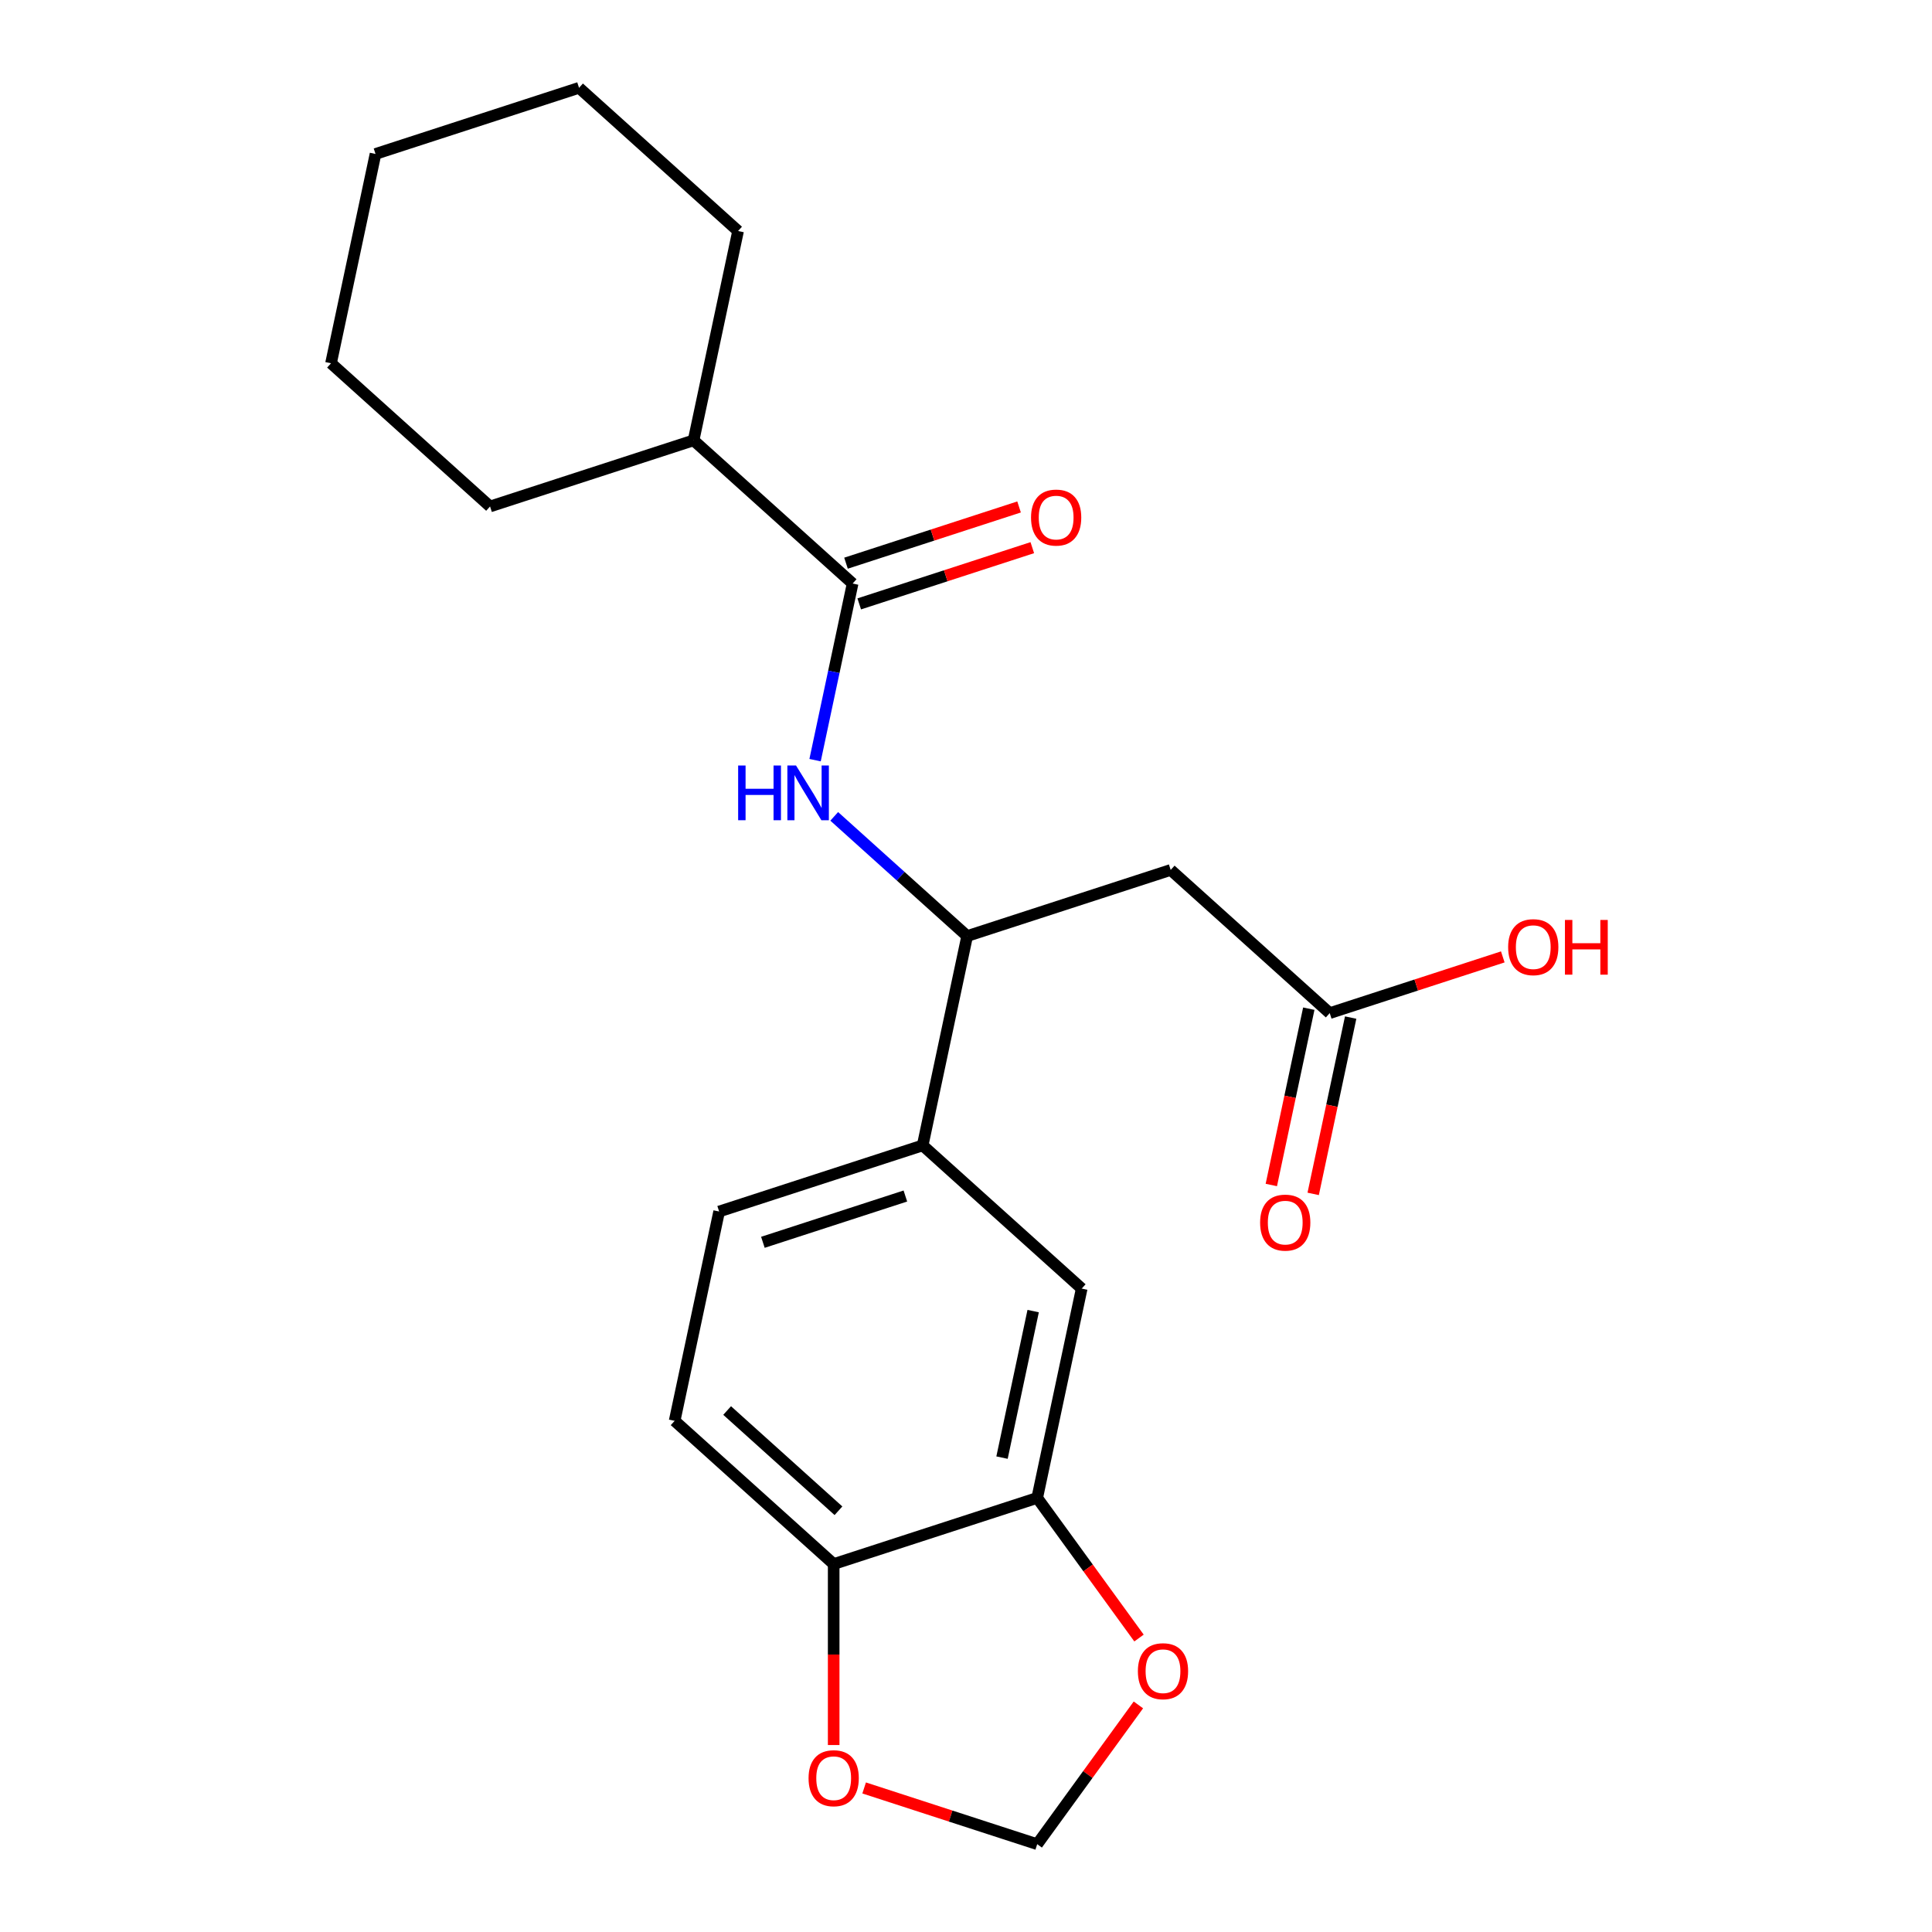 <?xml version='1.0' encoding='iso-8859-1'?>
<svg version='1.1' baseProfile='full'
              xmlns='http://www.w3.org/2000/svg'
                      xmlns:rdkit='http://www.rdkit.org/xml'
                      xmlns:xlink='http://www.w3.org/1999/xlink'
                  xml:space='preserve'
width='1000px' height='1000px' viewBox='0 0 1000 1000'>
<!-- END OF HEADER -->
<rect style='opacity:1.0;fill:#FFFFFF;stroke:none' width='1000' height='1000' x='0' y='0'> </rect>
<path class='bond-0' d='M 441.314,302.039 L 431.599,347.748' style='fill:none;fill-rule:evenodd;stroke:#000000;stroke-width:6px;stroke-linecap:butt;stroke-linejoin:miter;stroke-opacity:1' />
<path class='bond-0' d='M 431.599,347.748 L 421.883,393.457' style='fill:none;fill-rule:evenodd;stroke:#0000FF;stroke-width:6px;stroke-linecap:butt;stroke-linejoin:miter;stroke-opacity:1' />
<path class='bond-11' d='M 444.737,312.574 L 489.526,298.021' style='fill:none;fill-rule:evenodd;stroke:#000000;stroke-width:6px;stroke-linecap:butt;stroke-linejoin:miter;stroke-opacity:1' />
<path class='bond-11' d='M 489.526,298.021 L 534.315,283.468' style='fill:none;fill-rule:evenodd;stroke:#FF0000;stroke-width:6px;stroke-linecap:butt;stroke-linejoin:miter;stroke-opacity:1' />
<path class='bond-11' d='M 437.891,291.504 L 482.68,276.952' style='fill:none;fill-rule:evenodd;stroke:#000000;stroke-width:6px;stroke-linecap:butt;stroke-linejoin:miter;stroke-opacity:1' />
<path class='bond-11' d='M 482.68,276.952 L 527.469,262.399' style='fill:none;fill-rule:evenodd;stroke:#FF0000;stroke-width:6px;stroke-linecap:butt;stroke-linejoin:miter;stroke-opacity:1' />
<path class='bond-14' d='M 441.314,302.039 L 358.998,227.921' style='fill:none;fill-rule:evenodd;stroke:#000000;stroke-width:6px;stroke-linecap:butt;stroke-linejoin:miter;stroke-opacity:1' />
<path class='bond-1' d='M 431.794,422.55 L 466.197,453.528' style='fill:none;fill-rule:evenodd;stroke:#0000FF;stroke-width:6px;stroke-linecap:butt;stroke-linejoin:miter;stroke-opacity:1' />
<path class='bond-1' d='M 466.197,453.528 L 500.601,484.505' style='fill:none;fill-rule:evenodd;stroke:#000000;stroke-width:6px;stroke-linecap:butt;stroke-linejoin:miter;stroke-opacity:1' />
<path class='bond-2' d='M 500.601,484.505 L 605.948,450.276' style='fill:none;fill-rule:evenodd;stroke:#000000;stroke-width:6px;stroke-linecap:butt;stroke-linejoin:miter;stroke-opacity:1' />
<path class='bond-4' d='M 500.601,484.505 L 477.571,592.853' style='fill:none;fill-rule:evenodd;stroke:#000000;stroke-width:6px;stroke-linecap:butt;stroke-linejoin:miter;stroke-opacity:1' />
<path class='bond-5' d='M 605.948,450.276 L 688.265,524.394' style='fill:none;fill-rule:evenodd;stroke:#000000;stroke-width:6px;stroke-linecap:butt;stroke-linejoin:miter;stroke-opacity:1' />
<path class='bond-3' d='M 536.858,775.319 L 559.888,666.971' style='fill:none;fill-rule:evenodd;stroke:#000000;stroke-width:6px;stroke-linecap:butt;stroke-linejoin:miter;stroke-opacity:1' />
<path class='bond-3' d='M 518.643,754.461 L 534.764,678.617' style='fill:none;fill-rule:evenodd;stroke:#000000;stroke-width:6px;stroke-linecap:butt;stroke-linejoin:miter;stroke-opacity:1' />
<path class='bond-8' d='M 536.858,775.319 L 563.204,811.581' style='fill:none;fill-rule:evenodd;stroke:#000000;stroke-width:6px;stroke-linecap:butt;stroke-linejoin:miter;stroke-opacity:1' />
<path class='bond-8' d='M 563.204,811.581 L 589.55,847.843' style='fill:none;fill-rule:evenodd;stroke:#FF0000;stroke-width:6px;stroke-linecap:butt;stroke-linejoin:miter;stroke-opacity:1' />
<path class='bond-23' d='M 536.858,775.319 L 431.511,809.548' style='fill:none;fill-rule:evenodd;stroke:#000000;stroke-width:6px;stroke-linecap:butt;stroke-linejoin:miter;stroke-opacity:1' />
<path class='bond-6' d='M 477.571,592.853 L 559.888,666.971' style='fill:none;fill-rule:evenodd;stroke:#000000;stroke-width:6px;stroke-linecap:butt;stroke-linejoin:miter;stroke-opacity:1' />
<path class='bond-12' d='M 477.571,592.853 L 372.224,627.082' style='fill:none;fill-rule:evenodd;stroke:#000000;stroke-width:6px;stroke-linecap:butt;stroke-linejoin:miter;stroke-opacity:1' />
<path class='bond-12' d='M 468.615,619.056 L 394.872,643.017' style='fill:none;fill-rule:evenodd;stroke:#000000;stroke-width:6px;stroke-linecap:butt;stroke-linejoin:miter;stroke-opacity:1' />
<path class='bond-13' d='M 677.43,522.091 L 667.731,567.72' style='fill:none;fill-rule:evenodd;stroke:#000000;stroke-width:6px;stroke-linecap:butt;stroke-linejoin:miter;stroke-opacity:1' />
<path class='bond-13' d='M 667.731,567.72 L 658.032,613.35' style='fill:none;fill-rule:evenodd;stroke:#FF0000;stroke-width:6px;stroke-linecap:butt;stroke-linejoin:miter;stroke-opacity:1' />
<path class='bond-13' d='M 699.1,526.697 L 689.401,572.326' style='fill:none;fill-rule:evenodd;stroke:#000000;stroke-width:6px;stroke-linecap:butt;stroke-linejoin:miter;stroke-opacity:1' />
<path class='bond-13' d='M 689.401,572.326 L 679.702,617.956' style='fill:none;fill-rule:evenodd;stroke:#FF0000;stroke-width:6px;stroke-linecap:butt;stroke-linejoin:miter;stroke-opacity:1' />
<path class='bond-16' d='M 688.265,524.394 L 733.054,509.841' style='fill:none;fill-rule:evenodd;stroke:#000000;stroke-width:6px;stroke-linecap:butt;stroke-linejoin:miter;stroke-opacity:1' />
<path class='bond-16' d='M 733.054,509.841 L 777.842,495.289' style='fill:none;fill-rule:evenodd;stroke:#FF0000;stroke-width:6px;stroke-linecap:butt;stroke-linejoin:miter;stroke-opacity:1' />
<path class='bond-7' d='M 431.511,809.548 L 349.194,735.43' style='fill:none;fill-rule:evenodd;stroke:#000000;stroke-width:6px;stroke-linecap:butt;stroke-linejoin:miter;stroke-opacity:1' />
<path class='bond-7' d='M 433.987,781.967 L 376.366,730.084' style='fill:none;fill-rule:evenodd;stroke:#000000;stroke-width:6px;stroke-linecap:butt;stroke-linejoin:miter;stroke-opacity:1' />
<path class='bond-9' d='M 431.511,809.548 L 431.511,856.387' style='fill:none;fill-rule:evenodd;stroke:#000000;stroke-width:6px;stroke-linecap:butt;stroke-linejoin:miter;stroke-opacity:1' />
<path class='bond-9' d='M 431.511,856.387 L 431.511,903.227' style='fill:none;fill-rule:evenodd;stroke:#FF0000;stroke-width:6px;stroke-linecap:butt;stroke-linejoin:miter;stroke-opacity:1' />
<path class='bond-10' d='M 589.23,882.461 L 563.044,918.503' style='fill:none;fill-rule:evenodd;stroke:#FF0000;stroke-width:6px;stroke-linecap:butt;stroke-linejoin:miter;stroke-opacity:1' />
<path class='bond-10' d='M 563.044,918.503 L 536.858,954.545' style='fill:none;fill-rule:evenodd;stroke:#000000;stroke-width:6px;stroke-linecap:butt;stroke-linejoin:miter;stroke-opacity:1' />
<path class='bond-24' d='M 447.28,925.44 L 492.069,939.993' style='fill:none;fill-rule:evenodd;stroke:#FF0000;stroke-width:6px;stroke-linecap:butt;stroke-linejoin:miter;stroke-opacity:1' />
<path class='bond-24' d='M 492.069,939.993 L 536.858,954.545' style='fill:none;fill-rule:evenodd;stroke:#000000;stroke-width:6px;stroke-linecap:butt;stroke-linejoin:miter;stroke-opacity:1' />
<path class='bond-15' d='M 372.224,627.082 L 349.194,735.43' style='fill:none;fill-rule:evenodd;stroke:#000000;stroke-width:6px;stroke-linecap:butt;stroke-linejoin:miter;stroke-opacity:1' />
<path class='bond-17' d='M 358.998,227.921 L 382.028,119.573' style='fill:none;fill-rule:evenodd;stroke:#000000;stroke-width:6px;stroke-linecap:butt;stroke-linejoin:miter;stroke-opacity:1' />
<path class='bond-18' d='M 358.998,227.921 L 253.651,262.15' style='fill:none;fill-rule:evenodd;stroke:#000000;stroke-width:6px;stroke-linecap:butt;stroke-linejoin:miter;stroke-opacity:1' />
<path class='bond-20' d='M 382.028,119.573 L 299.711,45.455' style='fill:none;fill-rule:evenodd;stroke:#000000;stroke-width:6px;stroke-linecap:butt;stroke-linejoin:miter;stroke-opacity:1' />
<path class='bond-19' d='M 253.651,262.15 L 171.334,188.031' style='fill:none;fill-rule:evenodd;stroke:#000000;stroke-width:6px;stroke-linecap:butt;stroke-linejoin:miter;stroke-opacity:1' />
<path class='bond-21' d='M 171.334,188.031 L 194.364,79.684' style='fill:none;fill-rule:evenodd;stroke:#000000;stroke-width:6px;stroke-linecap:butt;stroke-linejoin:miter;stroke-opacity:1' />
<path class='bond-22' d='M 299.711,45.455 L 194.364,79.684' style='fill:none;fill-rule:evenodd;stroke:#000000;stroke-width:6px;stroke-linecap:butt;stroke-linejoin:miter;stroke-opacity:1' />
<path  class='atom-1' d='M 382.064 396.227
L 385.904 396.227
L 385.904 408.267
L 400.384 408.267
L 400.384 396.227
L 404.224 396.227
L 404.224 424.547
L 400.384 424.547
L 400.384 411.467
L 385.904 411.467
L 385.904 424.547
L 382.064 424.547
L 382.064 396.227
' fill='#0000FF'/>
<path  class='atom-1' d='M 412.024 396.227
L 421.304 411.227
Q 422.224 412.707, 423.704 415.387
Q 425.184 418.067, 425.264 418.227
L 425.264 396.227
L 429.024 396.227
L 429.024 424.547
L 425.144 424.547
L 415.184 408.147
Q 414.024 406.227, 412.784 404.027
Q 411.584 401.827, 411.224 401.147
L 411.224 424.547
L 407.544 424.547
L 407.544 396.227
L 412.024 396.227
' fill='#0000FF'/>
<path  class='atom-9' d='M 588.966 865.012
Q 588.966 858.212, 592.326 854.412
Q 595.686 850.612, 601.966 850.612
Q 608.246 850.612, 611.606 854.412
Q 614.966 858.212, 614.966 865.012
Q 614.966 871.892, 611.566 875.812
Q 608.166 879.692, 601.966 879.692
Q 595.726 879.692, 592.326 875.812
Q 588.966 871.932, 588.966 865.012
M 601.966 876.492
Q 606.286 876.492, 608.606 873.612
Q 610.966 870.692, 610.966 865.012
Q 610.966 859.452, 608.606 856.652
Q 606.286 853.812, 601.966 853.812
Q 597.646 853.812, 595.286 856.612
Q 592.966 859.412, 592.966 865.012
Q 592.966 870.732, 595.286 873.612
Q 597.646 876.492, 601.966 876.492
' fill='#FF0000'/>
<path  class='atom-10' d='M 418.511 920.396
Q 418.511 913.596, 421.871 909.796
Q 425.231 905.996, 431.511 905.996
Q 437.791 905.996, 441.151 909.796
Q 444.511 913.596, 444.511 920.396
Q 444.511 927.276, 441.111 931.196
Q 437.711 935.076, 431.511 935.076
Q 425.271 935.076, 421.871 931.196
Q 418.511 927.316, 418.511 920.396
M 431.511 931.876
Q 435.831 931.876, 438.151 928.996
Q 440.511 926.076, 440.511 920.396
Q 440.511 914.836, 438.151 912.036
Q 435.831 909.196, 431.511 909.196
Q 427.191 909.196, 424.831 911.996
Q 422.511 914.796, 422.511 920.396
Q 422.511 926.116, 424.831 928.996
Q 427.191 931.876, 431.511 931.876
' fill='#FF0000'/>
<path  class='atom-12' d='M 533.661 267.89
Q 533.661 261.09, 537.021 257.29
Q 540.381 253.49, 546.661 253.49
Q 552.941 253.49, 556.301 257.29
Q 559.661 261.09, 559.661 267.89
Q 559.661 274.77, 556.261 278.69
Q 552.861 282.57, 546.661 282.57
Q 540.421 282.57, 537.021 278.69
Q 533.661 274.81, 533.661 267.89
M 546.661 279.37
Q 550.981 279.37, 553.301 276.49
Q 555.661 273.57, 555.661 267.89
Q 555.661 262.33, 553.301 259.53
Q 550.981 256.69, 546.661 256.69
Q 542.341 256.69, 539.981 259.49
Q 537.661 262.29, 537.661 267.89
Q 537.661 273.61, 539.981 276.49
Q 542.341 279.37, 546.661 279.37
' fill='#FF0000'/>
<path  class='atom-14' d='M 652.235 632.822
Q 652.235 626.022, 655.595 622.222
Q 658.955 618.422, 665.235 618.422
Q 671.515 618.422, 674.875 622.222
Q 678.235 626.022, 678.235 632.822
Q 678.235 639.702, 674.835 643.622
Q 671.435 647.502, 665.235 647.502
Q 658.995 647.502, 655.595 643.622
Q 652.235 639.742, 652.235 632.822
M 665.235 644.302
Q 669.555 644.302, 671.875 641.422
Q 674.235 638.502, 674.235 632.822
Q 674.235 627.262, 671.875 624.462
Q 669.555 621.622, 665.235 621.622
Q 660.915 621.622, 658.555 624.422
Q 656.235 627.222, 656.235 632.822
Q 656.235 638.542, 658.555 641.422
Q 660.915 644.302, 665.235 644.302
' fill='#FF0000'/>
<path  class='atom-17' d='M 780.612 490.245
Q 780.612 483.445, 783.972 479.645
Q 787.332 475.845, 793.612 475.845
Q 799.892 475.845, 803.252 479.645
Q 806.612 483.445, 806.612 490.245
Q 806.612 497.125, 803.212 501.045
Q 799.812 504.925, 793.612 504.925
Q 787.372 504.925, 783.972 501.045
Q 780.612 497.165, 780.612 490.245
M 793.612 501.725
Q 797.932 501.725, 800.252 498.845
Q 802.612 495.925, 802.612 490.245
Q 802.612 484.685, 800.252 481.885
Q 797.932 479.045, 793.612 479.045
Q 789.292 479.045, 786.932 481.845
Q 784.612 484.645, 784.612 490.245
Q 784.612 495.965, 786.932 498.845
Q 789.292 501.725, 793.612 501.725
' fill='#FF0000'/>
<path  class='atom-17' d='M 810.012 476.165
L 813.852 476.165
L 813.852 488.205
L 828.332 488.205
L 828.332 476.165
L 832.172 476.165
L 832.172 504.485
L 828.332 504.485
L 828.332 491.405
L 813.852 491.405
L 813.852 504.485
L 810.012 504.485
L 810.012 476.165
' fill='#FF0000'/>
</svg>
